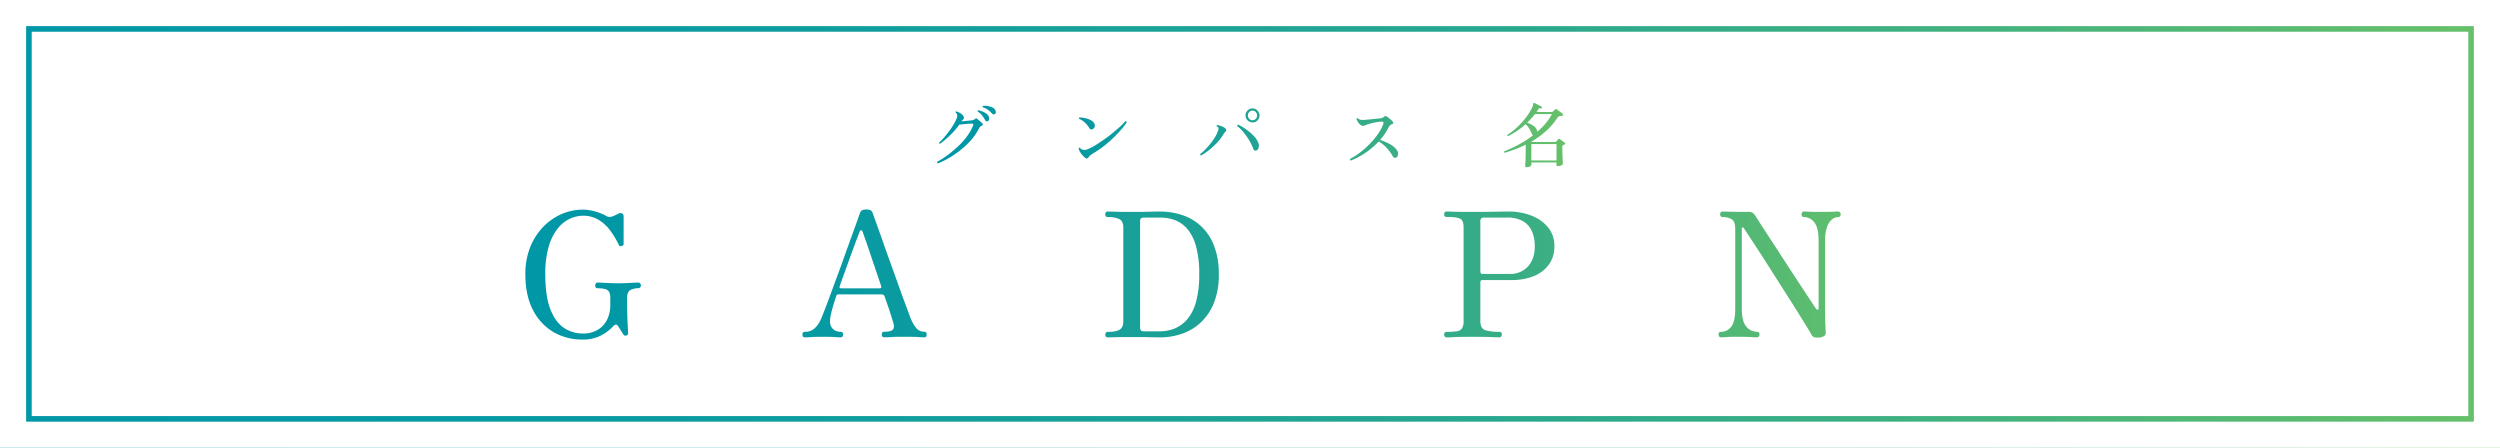 <svg xmlns="http://www.w3.org/2000/svg" xmlns:xlink="http://www.w3.org/1999/xlink" viewBox="0 0 1340 240"><defs><style>.cls-1{fill:#fff;}.cls-2{fill:url(#新規グラデーションスウォッチ_2);}.cls-3{fill:url(#新規グラデーションスウォッチ_2-2);}.cls-4{fill:url(#新規グラデーションスウォッチ_2-12);}</style><linearGradient id="新規グラデーションスウォッチ_2" y1="120" x2="1340" y2="120" gradientUnits="userSpaceOnUse"><stop offset="0" stop-color="#0097a7"/><stop offset="0.18" stop-color="#0499a4"/><stop offset="0.38" stop-color="#129e9c"/><stop offset="0.59" stop-color="#27a78f"/><stop offset="0.81" stop-color="#46b37d"/><stop offset="1" stop-color="#68c168"/></linearGradient><linearGradient id="新規グラデーションスウォッチ_2-2" x1="281.58" y1="147.11" x2="1022.93" y2="147.11" xlink:href="#新規グラデーションスウォッチ_2"/><linearGradient id="新規グラデーションスウォッチ_2-12" x1="502.29" y1="72.35" x2="839.02" y2="72.35" xlink:href="#新規グラデーションスウォッチ_2"/></defs><title>grabd-open</title><g id="Layer_2" data-name="Layer 2"><g id="レイヤー_1" data-name="レイヤー 1"><rect class="cls-1" width="1340" height="240"/><path class="cls-2" d="M1323,17V223H17V17H1323m17-17H0V240H1340V0Z"/><path class="cls-1" d="M1326,14V226H14V14H1326m14-14H0V240H1340V0Z"/><path class="cls-3" d="M312.23,182a30.34,30.34,0,0,1-15.56-4,28.82,28.82,0,0,1-11-11.85q-4.08-7.8-4.08-19.23a38.34,38.34,0,0,1,2.5-14.16,33.52,33.52,0,0,1,6.83-10.92,31,31,0,0,1,9.85-7,28.34,28.34,0,0,1,11.66-2.46,21.71,21.71,0,0,1,5.2.61,31,31,0,0,1,4.46,1.39,17.43,17.43,0,0,1,2.79,1.35,3.83,3.83,0,0,0,1.76.55,5.09,5.09,0,0,0,1.58-.27c.37-.13,1-.38,1.72-.75l1.72-.83a1.87,1.87,0,0,1,1.81,0,1.67,1.67,0,0,1,.79,1.58v14.77c0,.56-.36.93-1.07,1.11a1.19,1.19,0,0,1-1.53-.65,44,44,0,0,0-4.64-7.76,22,22,0,0,0-6.28-5.71,15.91,15.91,0,0,0-8.31-2.14,16.91,16.91,0,0,0-7,1.63,18.1,18.1,0,0,0-6.55,5.3,28,28,0,0,0-4.79,9.66,51.38,51.38,0,0,0-1.81,14.72q0,12.07,2.79,19t7.34,9.89a18,18,0,0,0,9.94,2.93,15.11,15.11,0,0,0,8.22-2.09,13.05,13.05,0,0,0,4.92-5.53,17.5,17.5,0,0,0,1.63-7.62v-4c0-2-.5-3.32-1.49-4s-2.75-1-5.29-1a1.11,1.11,0,0,1-1-.46,1.83,1.83,0,0,1,.05-2.14,1.14,1.14,0,0,1,.93-.47c.68,0,2.1.07,4.27.19s4.43.19,6.78.19,4.54-.06,6.55-.19,3.42-.19,4.23-.19a1.24,1.24,0,0,1,1,.47,1.71,1.71,0,0,1,.37,1.11,1.59,1.59,0,0,1-.37,1,1.24,1.24,0,0,1-1,.46,8.63,8.63,0,0,0-4.32,1q-1.72,1-1.72,4.32,0,7.89.28,13.14c.18,3.5.28,5.47.28,5.9s-.33.82-1,1a1.27,1.27,0,0,1-1.44-.42c-.18-.25-.48-.7-.88-1.35l-1.21-1.95c-.4-.65-.7-1.1-.88-1.35-.37-.55-.78-.8-1.21-.74a1.91,1.91,0,0,0-1.11.56,24.08,24.08,0,0,1-6.6,5.11A20.67,20.67,0,0,1,312.23,182Z"/><path class="cls-3" d="M407.18,181.58a8.45,8.45,0,0,1-5.71-1.81,12,12,0,0,1-3.26-4.74,36.64,36.64,0,0,1-1.85-6.5q-.71-3.59-1.35-7.11a31.72,31.72,0,0,0-1.86-6.46,12.31,12.31,0,0,0-3.3-4.74,8.45,8.45,0,0,0-5.71-1.81h-9a1.07,1.07,0,0,0-1.21,1.21V172.1c0,2.29.57,3.83,1.72,4.6s3.17,1.16,6.08,1.16a1.12,1.12,0,0,1,1,.47,1.74,1.74,0,0,1,0,2,1.11,1.11,0,0,1-1,.46c-.62,0-2,0-4-.13s-4.8-.14-8.27-.14c-3.22,0-5.8,0-7.76.14s-3.23.13-3.85.13a1.12,1.12,0,0,1-1-.46,1.79,1.79,0,0,1-.32-1c0-1,.43-1.49,1.3-1.49,2.91,0,4.83-.38,5.76-1.16s1.39-2.31,1.39-4.6V121.84c0-2-.43-3.4-1.3-4.27s-2.82-1.3-5.85-1.3c-.87,0-1.3-.47-1.3-1.4s.43-1.48,1.3-1.48c.49,0,1.75,0,3.76.09s4.63.09,7.85.09q7.71,0,12-.09t7.67-.09a29.76,29.76,0,0,1,10.17,1.72,17.3,17.3,0,0,1,7.8,5.43q3,3.72,3,9.76a13.92,13.92,0,0,1-1.53,6.78,14.44,14.44,0,0,1-4,4.64,21.75,21.75,0,0,1-5.21,2.93c-1.83.71-3.57,1.32-5.25,1.81-.49.13-.76.36-.79.7a.61.61,0,0,0,.42.69,13.29,13.29,0,0,1,5.48,3.86,21.72,21.72,0,0,1,3.44,5.71,49.18,49.18,0,0,1,2.14,6.41q.84,3.25,1.62,6a17.38,17.38,0,0,0,1.86,4.41,3.27,3.27,0,0,0,4.88,1c.56-.46,1-.91,1.49-1.34.68-.68,1.33-.75,2-.19a1.64,1.64,0,0,1,.18,1.86,10.82,10.82,0,0,1-1.72,2.46,11.4,11.4,0,0,1-3.2,2.51A9.77,9.77,0,0,1,407.18,181.58Zm-32.05-36.51h10.5a14.25,14.25,0,0,0,10.4-3.9q4-3.91,4-10.87a15.76,15.76,0,0,0-3-9.76q-3-4-9.25-4H375.87a1.72,1.72,0,0,0-1.95,2v25.36A1.07,1.07,0,0,0,375.13,145.07Z"/><path class="cls-3" d="M431.43,180.83c-.87,0-1.3-.49-1.3-1.48s.43-1.49,1.3-1.49a7.55,7.55,0,0,0,4.69-1.44,12.44,12.44,0,0,0,3.39-4.32c.43-.8,1.11-2.37,2-4.69s2-5.14,3.21-8.45,2.51-6.85,3.9-10.59,2.76-7.5,4.09-11.25,2.58-7.23,3.76-10.45,2.15-5.93,2.93-8.13,1.28-3.63,1.53-4.32a3.27,3.27,0,0,1,1.11-1.53,6.51,6.51,0,0,1,4.6,0,2.64,2.64,0,0,1,1.07,1.35q.47,1.39,1.91,5.34t3.39,9.52q1.95,5.58,4.18,11.75l4.32,12q2.08,5.85,3.81,10.45t2.55,6.92a22.22,22.22,0,0,0,3.11,5.67,5.52,5.52,0,0,0,4.51,2.13c.8,0,1.21.5,1.21,1.49s-.41,1.48-1.21,1.48c-.62,0-1.77,0-3.44-.13s-4.12-.14-7.34-.14c-2.66,0-5,0-6.92.14s-3.27.13-3.95.13-1.2-.49-1.2-1.48.4-1.49,1.2-1.49c2.67,0,4.29-.45,4.88-1.34s.54-2.31-.14-4.23c-.06-.25-.2-.71-.42-1.4s-.62-1.93-1.2-3.76-1.51-4.5-2.75-8a1.6,1.6,0,0,0-1.67-1.31H449.36a1.1,1.1,0,0,0-1.12.84c-.43,1.3-.91,2.82-1.44,4.55s-1,3.41-1.34,5a17.73,17.73,0,0,0-.56,3.9,5.48,5.48,0,0,0,1.62,4.32,5.89,5.89,0,0,0,4.05,1.44c.86,0,1.3.5,1.3,1.49s-.44,1.48-1.3,1.48c-.62,0-1.69,0-3.21-.13s-3.64-.14-6.36-.14c-2.42,0-4.46,0-6.14.14S432.05,180.83,431.43,180.83Zm19.51-26.29h20.44c.86,0,1.17-.4.92-1.2-.86-2.61-1.82-5.45-2.88-8.55s-2.06-6.07-3-8.92-1.82-5.33-2.56-7.43-1.24-3.5-1.49-4.18-.52-.84-.83-.84-.56.25-.75.74-.6,1.51-1.25,3.21-1.41,3.75-2.28,6.13-1.76,4.85-2.69,7.39L452,148q-1.21,3.3-1.86,5.25C449.79,154.11,450.07,154.54,450.94,154.54Z"/><path class="cls-3" d="M564.74,180.93a6.74,6.74,0,0,1-2.46-.19,2.88,2.88,0,0,1-1.44-1.39q-1-1.86-3.39-5.71t-5.53-8.88q-3.17-5-6.73-10.59t-7-11q-3.43-5.39-6.36-9.89t-4.93-7.53c-1.33-2-2.15-3.24-2.46-3.67a.53.53,0,0,0-.56-.23.38.38,0,0,0-.37.42v43q0,7.06,2.47,9.8a7.44,7.44,0,0,0,5.71,2.74c.87,0,1.3.5,1.3,1.49a1.64,1.64,0,0,1-.37,1,1.15,1.15,0,0,1-.93.46c-.62,0-1.71,0-3.25-.13s-3.72-.14-6.51-.14c-3.22,0-5.46,0-6.73.14s-2.25.13-2.93.13a1,1,0,0,1-.88-.46,1.72,1.72,0,0,1-.33-1c0-1,.41-1.49,1.21-1.49a6.75,6.75,0,0,0,5.58-2.74q2.13-2.73,2.13-9.71V122.77q0-4.08-1.9-5.25a9.3,9.3,0,0,0-4.88-1.16,1.09,1.09,0,0,1-1-.46,1.88,1.88,0,0,1-.33-1.12,1.6,1.6,0,0,1,.33-.93,1.09,1.09,0,0,1,1-.46q.75,0,3.81.09c2,.06,5.36.09,9.94.09a4.44,4.44,0,0,1,2.37.51,4.77,4.77,0,0,1,1.44,1.63c.31.43,1.08,1.63,2.32,3.58s2.8,4.36,4.69,7.24,3.92,6,6.09,9.34l6.5,10q3.25,5,6.09,9.29t4.69,7.11c1.24,1.89,2,3,2.32,3.39a.71.71,0,0,0,.79.33.65.65,0,0,0,.42-.7V129q0-6.89-2.28-9.76a6.84,6.84,0,0,0-5.53-2.88,1.11,1.11,0,0,1-1-.46,1.88,1.88,0,0,1-.33-1.12,1.6,1.6,0,0,1,.33-.93,1.11,1.11,0,0,1,1-.46c.62,0,1.63,0,3,.09s3.49.09,6.27.09,4.7,0,6.09-.09,2.4-.09,3-.09a1.15,1.15,0,0,1,.93.46,1.47,1.47,0,0,1,.37.93,1.72,1.72,0,0,1-.37,1.12,1.15,1.15,0,0,1-.93.46,5.47,5.47,0,0,0-3.3,1.21,8.72,8.72,0,0,0-2.69,4,21.4,21.4,0,0,0-1.07,7.53V164c0,2.17,0,4,.05,5.53s.07,2.94.14,4.27.12,2.83.18,4.51a2,2,0,0,1-1,1.85A4.88,4.88,0,0,1,564.74,180.93Z"/><path class="cls-3" d="M593.73,180.83a1.11,1.11,0,0,1-1-.46,1.79,1.79,0,0,1,0-2,1.12,1.12,0,0,1,1-.47c2.84,0,4.95-.38,6.31-1.16s2.05-2.28,2.05-4.51V121.84q0-3.25-2.05-4.36a13.6,13.6,0,0,0-6.31-1.12,1.11,1.11,0,0,1-1-.46,1.8,1.8,0,0,1,0-2.05,1.11,1.11,0,0,1,1-.46c.49,0,1.87,0,4.13.09s5.16.09,8.69.09c4.15,0,7.41,0,9.8-.09s4.26-.09,5.62-.09a37.11,37.11,0,0,1,11.47,1.81A27.58,27.58,0,0,1,643.52,121a27.93,27.93,0,0,1,7.11,10.45,41.33,41.33,0,0,1,2.65,15.65,40.14,40.14,0,0,1-2.65,15.33,29,29,0,0,1-7.11,10.5,28.17,28.17,0,0,1-10.08,6,35.51,35.51,0,0,1-11.47,1.9c-1.36,0-3.27,0-5.72-.09s-5.71-.09-9.8-.09q-5.3,0-8.5.09C595.82,180.8,594.41,180.83,593.73,180.83Zm19.32-3.25h8.73a21.29,21.29,0,0,0,7.53-1.39,17.61,17.61,0,0,0,6.78-4.74,23.91,23.91,0,0,0,4.88-9.29,52.85,52.85,0,0,0,1.81-15A55,55,0,0,0,641,131.78a23.7,23.7,0,0,0-4.73-9.24,16.31,16.31,0,0,0-6.65-4.6,22.14,22.14,0,0,0-7.48-1.3h-9.1a2.4,2.4,0,0,0-1.44.37,1.75,1.75,0,0,0-.51,1.49v57.23C611.1,177,611.75,177.58,613.05,177.58Z"/><path class="cls-3" d="M730.66,182a27.41,27.41,0,0,1-15-4.27,30.24,30.24,0,0,1-10.73-12.08,39.93,39.93,0,0,1-4-18.4,40.65,40.65,0,0,1,2.41-14.4,34.27,34.27,0,0,1,6.55-11,29,29,0,0,1,9.48-7.07,27.11,27.11,0,0,1,22.57,0,29.14,29.14,0,0,1,9.48,7.07,34.45,34.45,0,0,1,6.55,11,40.65,40.65,0,0,1,2.41,14.4,39.93,39.93,0,0,1-4,18.4,30.32,30.32,0,0,1-10.73,12.08A27.42,27.42,0,0,1,730.66,182Zm0-3.25a16.28,16.28,0,0,0,9.39-2.93q4.28-2.93,6.92-9.85t2.65-18.72q0-11.88-2.65-18.81t-6.92-9.85a16.46,16.46,0,0,0-18.72,0q-4.32,2.92-7,9.85t-2.65,18.81q0,11.81,2.65,18.72t7,9.85A16.33,16.33,0,0,0,730.66,178.7Z"/><path class="cls-3" d="M775.44,180.83a1.24,1.24,0,0,1-1-.46,1.58,1.58,0,0,1-.37-1c0-1,.46-1.49,1.39-1.49a38.79,38.79,0,0,0,5.25-.28,4,4,0,0,0,2.88-1.53,7,7,0,0,0,.89-4V121.84q0-3.81-2-4.69t-7.11-.88c-.87,0-1.3-.47-1.3-1.4s.43-1.48,1.3-1.48c.5,0,1.84,0,4,.09s5.37.09,9.52.09q7.82,0,12.17-.09t7.72-.09a32.87,32.87,0,0,1,11.93,2.13,21.46,21.46,0,0,1,9,6.28A15.36,15.36,0,0,1,833.14,132a16.26,16.26,0,0,1-2.93,9.8,18.49,18.49,0,0,1-8.08,6.18,31.11,31.11,0,0,1-11.94,2.13H794.58c-.74,0-1.11.41-1.11,1.21V172.1c0,2.67.89,4.29,2.69,4.88a25.17,25.17,0,0,0,7.53.88c.86,0,1.3.5,1.3,1.49a1.72,1.72,0,0,1-.33,1,1.11,1.11,0,0,1-1,.46c-.62,0-2.14,0-4.56-.13s-5.82-.14-10.22-.14c-4.15,0-7.27,0-9.38.14S776.06,180.83,775.44,180.83Zm19.14-34h14.59a12.59,12.59,0,0,0,9.8-4q3.66-4,3.67-10.82a20.38,20.38,0,0,0-1.44-7.85,11.58,11.58,0,0,0-4.74-5.53,16.76,16.76,0,0,0-8.87-2H795.42a1.72,1.72,0,0,0-1.95,2v27a1.37,1.37,0,0,0,.32.88A1,1,0,0,0,794.58,146.83Z"/><path class="cls-3" d="M846.79,180.83a1.15,1.15,0,0,1-.93-.46,1.64,1.64,0,0,1-.37-1c0-1,.43-1.49,1.3-1.49a16.54,16.54,0,0,0,6.6-1q2.24-1,2.23-4.65V121.84q0-3.34-2-4.41a14.53,14.53,0,0,0-6.41-1.07,1,1,0,0,1-.92-.46,2.09,2.09,0,0,1-.28-1.12,1.76,1.76,0,0,1,.28-.93,1,1,0,0,1,.92-.46c.5,0,2.93,0,7.3.14s10.7.14,19,.14q11.88,0,18.3-.14c4.27-.1,6.62-.14,7.06-.14,1.61,0,2.44.74,2.51,2.23,0,.55,0,1.44.09,2.65s.12,2.49.18,3.85.13,2.57.19,3.62.09,1.71.09,2c0,.69-.4,1.12-1.2,1.31a2.68,2.68,0,0,1-.93-.14,1.74,1.74,0,0,1-.75-.79c-.8-1.55-1.78-3.21-2.92-5a16.06,16.06,0,0,0-4.55-4.56,13.23,13.23,0,0,0-7.48-1.9H866.58q-2,0-2,1.86v25a1.07,1.07,0,0,0,1.21,1.21h6.5a10.25,10.25,0,0,0,6-1.49,9.66,9.66,0,0,0,3.12-3.53c.68-1.36,1.23-2.6,1.67-3.72a1.62,1.62,0,0,1,1.58-1.2c.8,0,1.2.43,1.2,1.3v2.46c0,1.21,0,2.52,0,3.95s-.05,2.75-.05,4,0,2.53.05,4,0,2.9,0,4.14v2.6c0,.93-.4,1.39-1.2,1.39a1.64,1.64,0,0,1-1.58-1.3c-.44-1.11-1-2.4-1.67-3.85a10.37,10.37,0,0,0-3.12-3.81,9.54,9.54,0,0,0-6-1.63h-6.5c-.81,0-1.21.43-1.21,1.3v26.39c0,1.23.65,1.85,2,1.85h16.07a17,17,0,0,0,7.57-1.53,15.29,15.29,0,0,0,5.07-3.86,23.38,23.38,0,0,0,3.11-4.64c.77-1.55,1.38-2.88,1.81-4a1.32,1.32,0,0,1,.74-.89,2.2,2.2,0,0,1,1,0c.49.06.8.21.93.46a1.92,1.92,0,0,1,.18.84c0,.24,0,1-.05,2.23s0,2.68,0,4.32,0,3.16,0,4.55,0,2.37,0,2.93c-.13,1.92-1.09,2.87-2.88,2.87l-3.12,0q-2.55,0-8-.09t-14.63,0q-7.71,0-13.7,0l-9.57.09Z"/><path class="cls-3" d="M974.81,180.93a6.74,6.74,0,0,1-2.46-.19,2.88,2.88,0,0,1-1.44-1.39q-1-1.86-3.39-5.71T962,164.76q-3.16-5-6.74-10.59t-7-11q-3.43-5.39-6.36-9.89T937,125.79c-1.33-2-2.15-3.24-2.46-3.67a.53.53,0,0,0-.56-.23.38.38,0,0,0-.37.42v43q0,7.06,2.46,9.8a7.48,7.48,0,0,0,5.72,2.74c.86,0,1.3.5,1.3,1.49a1.64,1.64,0,0,1-.37,1,1.15,1.15,0,0,1-.93.46c-.62,0-1.71,0-3.25-.13s-3.72-.14-6.51-.14c-3.22,0-5.46,0-6.73.14s-2.25.13-2.93.13a1,1,0,0,1-.88-.46,1.72,1.72,0,0,1-.33-1c0-1,.41-1.49,1.21-1.49a6.75,6.75,0,0,0,5.58-2.74q2.13-2.73,2.13-9.71V122.77q0-4.08-1.9-5.25a9.3,9.3,0,0,0-4.88-1.16,1.12,1.12,0,0,1-1-.46,1.94,1.94,0,0,1-.32-1.12,1.66,1.66,0,0,1,.32-.93,1.12,1.12,0,0,1,1-.46q.75,0,3.81.09c2,.06,5.36.09,9.94.09a4.44,4.44,0,0,1,2.37.51,4.87,4.87,0,0,1,1.44,1.63c.31.43,1.08,1.63,2.32,3.58s2.8,4.36,4.69,7.24,3.92,6,6.09,9.34l6.5,10q3.26,5,6.09,9.29c1.88,2.85,3.45,5.22,4.69,7.11s2,3,2.32,3.39a.71.71,0,0,0,.79.33.65.65,0,0,0,.42-.7V129q0-6.89-2.28-9.76a6.84,6.84,0,0,0-5.53-2.88,1.11,1.11,0,0,1-1-.46,1.88,1.88,0,0,1-.33-1.12,1.6,1.6,0,0,1,.33-.93,1.11,1.11,0,0,1,1-.46c.62,0,1.63,0,3,.09s3.49.09,6.27.09,4.7,0,6.09-.09,2.4-.09,3-.09a1.15,1.15,0,0,1,.93.46,1.53,1.53,0,0,1,.37.93,1.78,1.78,0,0,1-.37,1.12,1.15,1.15,0,0,1-.93.46,5.45,5.45,0,0,0-3.3,1.21,8.72,8.72,0,0,0-2.69,4,21.4,21.4,0,0,0-1.07,7.53V164c0,2.17,0,4,0,5.53s.08,2.94.14,4.27.13,2.83.19,4.51a2,2,0,0,1-1,1.85A4.9,4.9,0,0,1,974.81,180.93Z"/><path class="cls-3" d="M1016.25,160.4c-1.24,0-1.86-.47-1.86-1.4a139.94,139.94,0,0,0-.7-15.05q-.69-6.4-1.63-11l-1.62-8.09a30.79,30.79,0,0,1-.7-6.13,6.94,6.94,0,0,1,1.49-4.69c1-1.14,2.66-1.72,5-1.72s4.11.58,5.1,1.72a6.94,6.94,0,0,1,1.49,4.69,30.79,30.79,0,0,1-.7,6.13l-1.62,8.09q-.93,4.65-1.63,11a142.83,142.83,0,0,0-.69,15.05C1018.2,159.93,1017.55,160.4,1016.25,160.4Zm.09,21.18a6.6,6.6,0,1,1,4.64-11.29,6.62,6.62,0,0,1,0,9.38A6.42,6.42,0,0,1,1016.34,181.58Z"/><path class="cls-4" d="M502.75,87.55a.59.59,0,0,1-.38-.88,43.46,43.46,0,0,0,3.88-2.34A50.9,50.9,0,0,0,510.61,81,56.74,56.74,0,0,0,515,77a37.45,37.45,0,0,0,3.82-4.65,25.55,25.55,0,0,0,2.78-5.08c.28-.71.06-1.06-.68-1s-1.28,0-2.1.09l-2.43.21-2.14.19c-.63.89-1.38,1.83-2.24,2.82s-1.79,2-2.77,2.92-1.93,1.82-2.87,2.61-1.79,1.43-2.55,1.94a.76.76,0,0,1-.37-.25.5.5,0,0,1-.09-.4,28.25,28.25,0,0,0,2.59-2.63q1.36-1.56,2.7-3.35a42.78,42.78,0,0,0,2.4-3.56,23.18,23.18,0,0,0,1.64-3.18,5.13,5.13,0,0,0,.42-1.93,2.05,2.05,0,0,0-.91-1.39c-.08-.38.06-.59.42-.64a7.88,7.88,0,0,1,1.86.8,4.67,4.67,0,0,1,1.64,1.37c.68.84.74,1.55.15,2.13a6.67,6.67,0,0,0-.53.52,3.07,3.07,0,0,0-.38.51c.94-.08,1.94-.17,3-.29l2.4-.24a4.08,4.08,0,0,0,1.82-.69,1.19,1.19,0,0,1,.65-.36,1,1,0,0,1,.65.28c.2.16.46.38.78.67l1,.88c.33.29.59.52.76.7a.86.86,0,0,1,.33.9,1,1,0,0,1-.82.66,1.49,1.49,0,0,0-.71.52,6,6,0,0,0-.62,1,29.87,29.87,0,0,1-4.08,6A42.66,42.66,0,0,1,515,80.29a48.65,48.65,0,0,1-6.13,4.27A41.29,41.29,0,0,1,502.75,87.55ZM529.37,65a1.11,1.11,0,0,1-.74,0,1.45,1.45,0,0,1-.67-.74,17.13,17.13,0,0,0-1.63-2.48,8.57,8.57,0,0,0-2.33-2,.46.46,0,0,1,.34-.68,10.5,10.5,0,0,1,2.31.68A9.54,9.54,0,0,1,528.8,61a3.42,3.42,0,0,1,1.26,1.68,2.22,2.22,0,0,1,0,1.54A1.17,1.17,0,0,1,529.37,65Zm3.89-3.85a1.11,1.11,0,0,1-.73.15,1.39,1.39,0,0,1-.87-.53,14,14,0,0,0-2.15-1.94,9.5,9.5,0,0,0-2.77-1.33.52.52,0,0,1,.19-.77,11.34,11.34,0,0,1,2.37.1,9.23,9.23,0,0,1,2.36.63,3.42,3.42,0,0,1,1.64,1.29,2.09,2.09,0,0,1,.45,1.45A1.12,1.12,0,0,1,533.26,61.15Z"/><path class="cls-4" d="M544.65,87.63a.65.65,0,0,1-.42-.88,33.81,33.81,0,0,0,6.57-4.34,36.56,36.56,0,0,0,5.46-5.74,30.15,30.15,0,0,0,3.85-6.53.94.94,0,0,0,0-.78c-.1-.16-.38-.25-.84-.25a20.88,20.88,0,0,0-2.21.16c-1,.1-2,.22-3.12.38s-2.18.32-3.18.51a15.61,15.61,0,0,0-2.34.59l-1.57.55a3.86,3.86,0,0,1-1.37.25,2.1,2.1,0,0,1-1.43-.65,6.2,6.2,0,0,1-1.2-1.52,5.86,5.86,0,0,1-.64-1.52.54.54,0,0,1,.28-.37.47.47,0,0,1,.4,0,3,3,0,0,0,1.58.85,9.66,9.66,0,0,0,2.57,0c.51,0,1.25-.09,2.21-.19l3.18-.34,3.32-.36,2.53-.29a2.86,2.86,0,0,0,1.79-.65,1.17,1.17,0,0,1,.78-.42,1.45,1.45,0,0,1,.74.23,12.51,12.51,0,0,1,1,.78c.42.35.83.7,1.24,1.07a8.39,8.39,0,0,1,.91.93,1,1,0,0,1,.31.88,1,1,0,0,1-.72.61,2.2,2.2,0,0,0-.92.72,7.49,7.49,0,0,0-.72,1.11,29.64,29.64,0,0,1-4.52,6.21,34.93,34.93,0,0,1-6.17,5.18A38.35,38.35,0,0,1,544.65,87.63Zm3.92-24.31a2.14,2.14,0,0,1-1.39-.55A5.62,5.62,0,0,1,546,61.48a7.17,7.17,0,0,1-.71-1.36c.08-.38.31-.5.69-.38a2.23,2.23,0,0,0,1.46.86,12,12,0,0,0,2.23,0H550c.56,0,1.32-.09,2.28-.19s2-.24,3-.42a12.28,12.28,0,0,0,2.46-.65,2,2,0,0,1,.59-.19,1.85,1.85,0,0,1,.74.12,4.36,4.36,0,0,1,2.16,1.22c.34.45.42.84.22,1.16a1.09,1.09,0,0,1-1.08.44,20.19,20.19,0,0,0-2.36,0c-.89,0-1.79.09-2.69.17s-1.74.16-2.51.27-1.4.2-1.89.3a5.5,5.5,0,0,0-1.27.34A2.43,2.43,0,0,1,548.57,63.32Z"/><path class="cls-4" d="M581.21,84.23a13.4,13.4,0,0,1-1.58-1.71,9.5,9.5,0,0,1-1.08-1.71,4.78,4.78,0,0,1-.25-.69c-.06-.23-.12-.42-.17-.57a.49.49,0,0,1,.72-.34,3.37,3.37,0,0,0,.94.82,2.74,2.74,0,0,0,1.38.32,4.29,4.29,0,0,0,1.72-.34l1.56-.69a32.47,32.47,0,0,0,3.81-2.19c1.42-.93,2.89-1.94,4.4-3s3-2.22,4.34-3.37,2.62-2.21,3.7-3.2A22.12,22.12,0,0,0,603.12,65a.61.61,0,0,1,.53.09.73.73,0,0,1,.27.48A25.52,25.52,0,0,1,601.36,69c-1.17,1.37-2.52,2.82-4.07,4.36s-3.22,3-5,4.46a50.82,50.82,0,0,1-5.3,3.75c-.86.51-1.6,1-2.23,1.43a3.93,3.93,0,0,0-1.23,1.23C583,85.2,582.25,85.2,581.21,84.23Zm4.61-15.08a1.57,1.57,0,0,1-1.05.23,1.61,1.61,0,0,1-1-.88,12.61,12.61,0,0,0-2.25-2.78,10.47,10.47,0,0,0-3.09-2,.48.48,0,0,1,.19-.77,13.94,13.94,0,0,1,3,.37,12.62,12.62,0,0,1,3,1.06,4.17,4.17,0,0,1,1.9,1.77,2.38,2.38,0,0,1,.25,1.79A2.2,2.2,0,0,1,585.82,69.15Z"/><path class="cls-4" d="M618.16,88.12a1.58,1.58,0,0,1-.95-.44,4,4,0,0,1-.92-1.1,2.64,2.64,0,0,1-.38-1.28c0-.33.07-1,.14-2s.12-2.24.19-3.71.12-3.07.17-4.8.07-3.48.07-5.26V67.17c0-1.73,0-3.08,0-4.07a21.51,21.51,0,0,0-.11-2.23,2.28,2.28,0,0,0-.32-1c-.13-.46-.59-.75-1.37-.88a.43.43,0,0,1-.1-.42.62.62,0,0,1,.21-.34,9.14,9.14,0,0,1,2.29.08,6.35,6.35,0,0,1,2.24.72,1.34,1.34,0,0,1,.67.76.89.89,0,0,1-.21.92,3.08,3.08,0,0,0-.44,1.2,17.53,17.53,0,0,0-.23,2.51Q619,66,619,68.81a25.29,25.29,0,0,1,3.56.87A23.81,23.81,0,0,1,625.82,71a7.53,7.53,0,0,1,2.32,1.69,3.11,3.11,0,0,1,.9,2.19,2.15,2.15,0,0,1-.67,1.62,1.2,1.2,0,0,1-.82.29,1.12,1.12,0,0,1-.82-.52,19.22,19.22,0,0,0-3.5-3.69A16.87,16.87,0,0,0,619,70v.34c0,1.7,0,3.47,0,5.3s.09,3.55.14,5.16.09,3,.13,4,.06,1.72.06,1.92a1.43,1.43,0,0,1-.34,1A1.18,1.18,0,0,1,618.16,88.12ZM630,65.61a1.18,1.18,0,0,1-.71-.08,1.46,1.46,0,0,1-.66-.76,14.58,14.58,0,0,0-1.47-2.55,9.27,9.27,0,0,0-2.19-2.13c-.08-.38,0-.61.38-.69a11.78,11.78,0,0,1,2.27.82,8.67,8.67,0,0,1,2,1.35,3.42,3.42,0,0,1,1.13,1.75,2.2,2.2,0,0,1,0,1.55A1.18,1.18,0,0,1,630,65.61Zm4.34-4a1.33,1.33,0,0,1-.74.09,1.36,1.36,0,0,1-.82-.55,14.82,14.82,0,0,0-2-2.07,9.63,9.63,0,0,0-2.65-1.51.42.42,0,0,1-.07-.42.46.46,0,0,1,.26-.3,12,12,0,0,1,2.37.25,9.57,9.57,0,0,1,2.32.76,3.49,3.49,0,0,1,1.56,1.35,2.14,2.14,0,0,1,.34,1.49A1.08,1.08,0,0,1,634.31,61.61Z"/><path class="cls-4" d="M643.87,83.36c-.48-.13-.66-.41-.53-.84A22.2,22.2,0,0,0,646,80.16q1.43-1.45,2.82-3.18a33.37,33.37,0,0,0,2.48-3.54,16.67,16.67,0,0,0,1.62-3.53,2.34,2.34,0,0,0,.17-1.41,2,2,0,0,0-.9-.76c-.18-.35-.1-.59.23-.72a7.93,7.93,0,0,1,1.49.34,14.19,14.19,0,0,1,1.63.65,4.81,4.81,0,0,1,1.26.8,1.35,1.35,0,0,1,.48.8.78.78,0,0,1-.29.8,4.2,4.2,0,0,0-.59.65c-.19.25-.42.59-.7,1a24.55,24.55,0,0,1-3.17,4.21,38.37,38.37,0,0,1-8.68,7.07Zm29.67-2.74q-1.21.57-1.83-1a28.1,28.1,0,0,0-2.11-4.38,34.73,34.73,0,0,0-3-4.26,19.4,19.4,0,0,0-3.47-3.39.66.66,0,0,1,.15-.52.72.72,0,0,1,.46-.24,29.82,29.82,0,0,1,4.34,2.62A27.91,27.91,0,0,1,672,72.85a10.92,10.92,0,0,1,2.4,3.58,4,4,0,0,1,.23,2.64A2.24,2.24,0,0,1,673.54,80.62Zm-2.21-15a3.79,3.79,0,0,1-3.73-3.74,3.6,3.6,0,0,1,1.11-2.66,3.56,3.56,0,0,1,2.62-1.11A3.64,3.64,0,0,1,674,59.25a3.73,3.73,0,0,1,0,5.29A3.64,3.64,0,0,1,671.33,65.65Zm0-1.18a2.31,2.31,0,0,0,1.77-.77,2.53,2.53,0,0,0,.71-1.79,2.57,2.57,0,0,0-.71-1.82,2.4,2.4,0,0,0-3.52,0,2.54,2.54,0,0,0-.72,1.82,2.5,2.5,0,0,0,.72,1.79A2.33,2.33,0,0,0,671.33,64.47Z"/><path class="cls-4" d="M693.12,83q-.54-.35-1.2-.84c-.44-.33-.81-.62-1.09-.88-.45-.4-.52-.81-.19-1.21a3,3,0,0,0,.39-1.8V67.44a9.88,9.88,0,0,0-.06-1.15,1.69,1.69,0,0,0-.36-.87,1.76,1.76,0,0,0-1.34-.57.5.5,0,0,1,.12-.8,7.39,7.39,0,0,1,1.44,0,10.12,10.12,0,0,1,1.78.28,5.79,5.79,0,0,1,1.5.61,1.37,1.37,0,0,1,.63.77.9.9,0,0,1-.17.91,2.11,2.11,0,0,0-.46.72,5.71,5.71,0,0,0-.19,1.18c0,.46-.09,1.2-.11,2.21s0,2.16,0,3.43V78c0,.71.43,1,1.29.76a20.37,20.37,0,0,0,3.58-1.25q2.05-.92,4.35-2.21c1.52-.87,3-1.78,4.49-2.75s2.82-1.91,4.06-2.85a33.72,33.72,0,0,0,3-2.52.76.76,0,0,1,.51.19.54.54,0,0,1,.17.5,28.44,28.44,0,0,1-2.38,2.49c-1,1-2.14,2-3.43,3s-2.63,2.12-4,3.16-2.86,2-4.31,2.88a38.28,38.28,0,0,1-4.15,2.19,4.83,4.83,0,0,0-1,.57,5.45,5.45,0,0,0-.78.69A1.41,1.41,0,0,1,693.12,83Z"/><path class="cls-4" d="M724.05,86.06a.64.64,0,0,1-.44-.34.62.62,0,0,1,0-.53,39.78,39.78,0,0,0,5.26-3.35A45.38,45.38,0,0,0,734,77.32a40.94,40.94,0,0,0,4.38-5.22,24,24,0,0,0,3-5.46c.2-.59.24-1,.12-1.16s-.44-.29-.92-.29a14.43,14.43,0,0,0-2.19.21c-.87.14-1.76.31-2.64.51s-1.68.42-2.37.65a12.82,12.82,0,0,0-1.58.57,3,3,0,0,1-1.31.31,1.67,1.67,0,0,1-.93-.29,5.33,5.33,0,0,1-.9-.74,6,6,0,0,1-1-1.35,8.46,8.46,0,0,1-.57-1.32c.15-.38.38-.51.68-.38a3,3,0,0,0,1.56.86,9.43,9.43,0,0,0,2.48,0L734.2,64l2.9-.3,2.68-.27a3.74,3.74,0,0,0,1.18-.27,2.75,2.75,0,0,0,.76-.49,1.56,1.56,0,0,1,.86-.44,1.18,1.18,0,0,1,.74.25,8.85,8.85,0,0,1,1.07.76c.41.33.8.66,1.18,1a7.24,7.24,0,0,1,.88.88.89.89,0,0,1,.28.89,1,1,0,0,1-.78.63,2,2,0,0,0-1,.69,7.64,7.64,0,0,0-.78,1.14,34.9,34.9,0,0,1-2,3.41A33.77,33.77,0,0,1,739.7,75a27.87,27.87,0,0,1,5.57,2.44,10.41,10.41,0,0,1,3.46,3,3.32,3.32,0,0,1,.65,1.72,3.14,3.14,0,0,1-.25,1.45,1.7,1.7,0,0,1-.74.83,1.35,1.35,0,0,1-1.87-.68,24.57,24.57,0,0,0-3.1-4.34A19.7,19.7,0,0,0,739,75.82,41.69,41.69,0,0,1,724.05,86.06Z"/><path class="cls-4" d="M761.57,63.74l-.34-1.64a17.27,17.27,0,0,0,2.85.31h4.61a.57.57,0,0,0,.5-.23c.12-.13.35-.37.66-.72l.63-.69c.2-.25.46-.27.76,0a7,7,0,0,1,.75.54l1,.74c.32.24.54.43.67.55a.54.54,0,0,1,.17.63.47.47,0,0,1-.44.36h-1.26c-.58,0-1.28,0-2.09,0l-2.46,0h-2.19c-.64,0-1.05,0-1.26,0A18.36,18.36,0,0,0,761.57,63.74Zm1.22-4.87-.35-1.64a18,18,0,0,0,2.67.3h3.12a.56.56,0,0,0,.5-.22l.61-.63q.42-.43.57-.63a.57.57,0,0,1,.76,0l1.07.84c.48.38.82.67,1,.87a.55.55,0,0,1,.19.61.44.44,0,0,1-.42.35h-1.41c-.69,0-1.46,0-2.32,0h-2.35a12.54,12.54,0,0,0-1.35,0A16.1,16.1,0,0,0,762.79,58.87Zm.76,30.7c-.53,0-.8-.26-.8-.76,0-.28,0-1.16.09-2.63s.1-3.32.1-5.53a17.35,17.35,0,0,0-.34-4.53.43.43,0,0,1,0-.38.38.38,0,0,1,.42,0c.31.13.77.35,1.38.65s1.11.57,1.52.8h2.82a.54.54,0,0,0,.49-.23c.13-.13.27-.28.42-.46s.29-.35.42-.53.42-.25.72-.07a8,8,0,0,1,1.15.74c.5.37.9.66,1.18.89a.59.59,0,0,1,.23.44.55.55,0,0,1-.31.44l-.34.19-.34.19q-.24.15-.27.27a1.3,1.3,0,0,0,0,.42c0,.53,0,1.17,0,1.92s.06,1.5.09,2.25.07,1.41.1,2,0,1,0,1.18-.24.52-.71.74a3.49,3.49,0,0,1-1.5.32c-.48,0-.72-.26-.72-.8v-1h-3.81v2.48c0,.25-.23.48-.67.68A3.2,3.2,0,0,1,763.55,89.57Zm-.46-20.95L762.75,67a19,19,0,0,0,2.63.31H768a.59.59,0,0,0,.49-.2c.13-.15.33-.36.61-.64s.47-.49.57-.61a.53.53,0,0,1,.36-.23.74.74,0,0,1,.4.15l1.07.84a12.86,12.86,0,0,1,1,.88.56.56,0,0,1,.21.6.43.43,0,0,1-.44.35H771c-.6,0-1.3,0-2.09,0h-2.19a13.3,13.3,0,0,0-1.35,0A16,16,0,0,0,763.09,68.62Zm0,4.84-.34-1.6a23.83,23.83,0,0,0,2.63.26h2.47a.73.73,0,0,0,.54-.19c.12-.15.32-.37.59-.65s.45-.48.55-.61.46-.26.76,0,.37.26.65.49l.84.67a7.56,7.56,0,0,1,.61.51.6.6,0,0,1,.21.63c-.07.24-.2.36-.4.36H771c-.58,0-1.26,0-2,0h-2.17c-.68,0-1.15,0-1.43,0C764.44,73.33,763.68,73.38,763.09,73.46ZM765.61,85h3.81V78.29h-3.81Zm11.77,4.61a.54.54,0,0,1-.25-.34.45.45,0,0,1,.09-.42,24,24,0,0,0,6-2.69,17.17,17.17,0,0,0,4.92-4.63A27.3,27.3,0,0,1,787.05,77a57.36,57.36,0,0,1-.61-6.11h-3c-1,0-2,0-2.89,0h-4.14c-1.18,0-1.91,0-2.19,0a14.77,14.77,0,0,0-2.32.19l-.34-1.64a17.71,17.71,0,0,0,2.66.3H780c.22-.63.45-1.39.68-2.28s.43-1.75.59-2.59a6.74,6.74,0,0,0,.17-1.95c0-.17,0-.29.08-.34a.33.33,0,0,1,.34,0l1.66.59c.67.25,1.19.46,1.54.63s.29.26.19.54-.2.39-.45.34a.68.68,0,0,0-.54.06,1.7,1.7,0,0,0-.42.55c-.33.63-.77,1.4-1.33,2.28s-1.05,1.63-1.49,2.21h5.41c-.1-2.76-.14-6-.11-9.82a24.54,24.54,0,0,0-.08-3,3.22,3.22,0,0,0-.3-1.22.4.4,0,0,1,0-.42.35.35,0,0,1,.38-.08c.3,0,.7.09,1.2.19l1.48.31q.75.15,1.17.27t.3.45a.37.37,0,0,1-.42.42,1.77,1.77,0,0,0-.76.21.85.85,0,0,0-.3.71q-.39,7.16-.23,12h1.94a.57.57,0,0,0,.53-.23c.13-.17.36-.46.69-.85l.68-.82a.51.51,0,0,1,.77-.08c.33.23.75.57,1.27,1a13.56,13.56,0,0,1,1.16,1.09.68.68,0,0,1,.21.68.44.44,0,0,1-.47.35h-6.75q.12,2.35.39,4.26a34.43,34.43,0,0,0,.64,3.47A20.11,20.11,0,0,0,791,75.09a9,9,0,0,0,.35-2.66.7.7,0,0,1,0-.42.4.4,0,0,1,.38,0c.44.13,1,.32,1.64.57s1.21.48,1.64.69a.39.39,0,0,1,.19.53c0,.23-.18.34-.46.34a.91.91,0,0,0-.7.1,1.4,1.4,0,0,0-.44.7,22.71,22.71,0,0,1-2.86,6.48,16.15,16.15,0,0,0,1.72,2.74c.5.59.94.56,1.29-.08a12.46,12.46,0,0,0,.63-1.46c.22-.57.41-1.11.59-1.6l.38-1a.52.52,0,0,1,.76.23c0,.18-.08.52-.19,1s-.2,1.06-.3,1.67-.2,1.17-.29,1.68-.14.86-.17,1.07a2.05,2.05,0,0,0,.34,1.33,2.45,2.45,0,0,1,.37,1.07,1.17,1.17,0,0,1-.37,1c-.33.33-.9.37-1.71.13a5.35,5.35,0,0,1-2.47-1.89A20.54,20.54,0,0,1,789,83.59a17.09,17.09,0,0,1-5.35,3.94A27.15,27.15,0,0,1,777.38,89.57Zm-3.89-27.5-.3-1.6a22.43,22.43,0,0,0,2.62.26h2V57.57a7.35,7.35,0,0,0-.08-1.2,2.21,2.21,0,0,0-.23-.7.33.33,0,0,1,0-.42c0-.08.18-.12.38-.12.43.06,1,.16,1.72.31s1.28.29,1.71.42a.46.46,0,0,1,.34.49q0,.34-.45.42a2.24,2.24,0,0,0-.63.15c-.17.08-.25.3-.25.65v3.16h1.33a.54.54,0,0,0,.5-.23c.13-.15.3-.36.51-.64s.39-.5.52-.65.42-.27.72,0a6.6,6.6,0,0,1,1,.82c.38.37.7.69.95,1a.54.54,0,0,1,.19.61.41.41,0,0,1-.41.31h-1.3l-2.23,0c-.85,0-1.71,0-2.59,0h-2.28a12.85,12.85,0,0,0-1.32,0A16.34,16.34,0,0,0,773.49,62.07Zm3.73,7.31c-.78.2-1.22-.11-1.29-.95a16.92,16.92,0,0,0-.55-2.71,9,9,0,0,0-1-2.36c0-.38.25-.54.61-.49a8.48,8.48,0,0,1,2.25,1.82A4.4,4.4,0,0,1,778.25,67a2.5,2.5,0,0,1-.13,1.64A1.63,1.63,0,0,1,777.22,69.38Zm-1.71,17.71c-.48,0-.72-.2-.72-.61,0-.23,0-.77.05-1.62s.07-1.93.1-3.23,0-2.75,0-4.33c0-1.27,0-2.24-.08-2.91a5.55,5.55,0,0,0-.27-1.51.34.34,0,0,1,.5-.41c.28.12.7.33,1.27.6s1,.53,1.36.73h3.12a.68.68,0,0,0,.5-.19q.18-.23.36-.42c.11-.13.23-.28.36-.46a.54.54,0,0,1,.72-.07c.28.17.65.42,1.11.74a11.54,11.54,0,0,1,1.06.82.44.44,0,0,1,.21.42.5.5,0,0,1-.28.38l-.31.21-.3.17a.83.83,0,0,0-.34.76c0,.56,0,1.25,0,2.08s0,1.65.08,2.47,0,1.56.08,2.19,0,1.07,0,1.3-.23.51-.7.7a3.48,3.48,0,0,1-1.28.29c-.45,0-.68-.24-.68-.73v-.8h-4.12v2.4a.85.85,0,0,1-.57.75A2.93,2.93,0,0,1,775.51,87.09Zm1.9-9h4.12V75h-4.12Zm0,4.42h4.12V79.25h-4.12Zm16.73-16.38c-.59.21-1-.09-1.38-.87a11.78,11.78,0,0,0-1.23-2.35,9.24,9.24,0,0,0-2-2.11q-.19-.57.42-.72a10.17,10.17,0,0,1,2.13.78A9,9,0,0,1,794,62.05a3.21,3.21,0,0,1,1.09,1.46,2.42,2.42,0,0,1,0,1.68A1.61,1.61,0,0,1,794.14,66.14Z"/><path class="cls-4" d="M818.32,89.61c-.53,0-.8-.25-.8-.73,0-.23,0-.77.08-1.62s.09-1.92.13-3.22.06-2.7.06-4.22V77.53a56.82,56.82,0,0,1-5.7,2.48q-2.87,1.06-5.58,1.86a.47.47,0,0,1-.22-.76,75.61,75.61,0,0,0,7.5-3.5,56.86,56.86,0,0,0,7.85-5,2.3,2.3,0,0,1-.61-1,17.92,17.92,0,0,0-1.3-2.59,10.8,10.8,0,0,0-2-2.44,42.25,42.25,0,0,1-4.64,3.62,36,36,0,0,1-4.8,2.74.63.63,0,0,1-.35-.26.45.45,0,0,1,0-.39,36.37,36.37,0,0,0,5.17-4,43.36,43.36,0,0,0,4.36-4.74,34.28,34.28,0,0,0,3.06-4.56,9.88,9.88,0,0,0,1.32-3.44c0-.08,0-.15.05-.21a.22.22,0,0,1,.1-.14c0-.05.18,0,.38,0s.71.32,1.22.57l1.54.78a10.23,10.23,0,0,1,1.16.67.41.41,0,0,1,.16.57.44.44,0,0,1-.54.31,1.93,1.93,0,0,0-.8-.06,1,1,0,0,0-.57.51q-.22.39-.45.75c-.16.24-.32.49-.5.74h8.19a.74.74,0,0,0,.53-.23l.59-.55a5.93,5.93,0,0,0,.63-.63.55.55,0,0,1,.76-.08q.42.24,1,.69l1.28.93q.64.48,1,.78a.5.5,0,0,1,.19.38,1.08,1.08,0,0,1-.08.42.79.79,0,0,1-.8.42,2.79,2.79,0,0,0-1.27.17,2.67,2.67,0,0,0-.94.94,36.43,36.43,0,0,1-6.34,7.25,47.33,47.33,0,0,1-7.52,5.39l.26.19h12.57a.69.69,0,0,0,.5-.22c.15-.21.32-.43.51-.67a7.3,7.3,0,0,1,.56-.63.5.5,0,0,1,.34-.23.91.91,0,0,1,.42.19c.3.18.76.48,1.37.92s1.08.78,1.41,1.06A.64.64,0,0,1,839,77c0,.16-.14.31-.4.44a9.12,9.12,0,0,0-.83.41.8.8,0,0,0-.35.77c0,1.44,0,2.85.08,4.22s.09,2.52.13,3.43.06,1.44.06,1.56c0,.28-.25.55-.76.8a4.08,4.08,0,0,1-1.87.38c-.53,0-.8-.22-.8-.68V87.09H820.8v1.33c0,.26-.25.52-.75.79A3.65,3.65,0,0,1,818.32,89.61ZM824,70.67a42.6,42.6,0,0,0,4.38-4.43,28.91,28.91,0,0,0,3.46-5.09h-9.1a29.18,29.18,0,0,1-2,2.36q-1,1.16-2.19,2.25a13.18,13.18,0,0,1,3.48,1.77A4.5,4.5,0,0,1,823.88,70,2.18,2.18,0,0,1,824,70.67ZM820.8,86h13.48V77.23H820.8Z"/></g></g></svg>